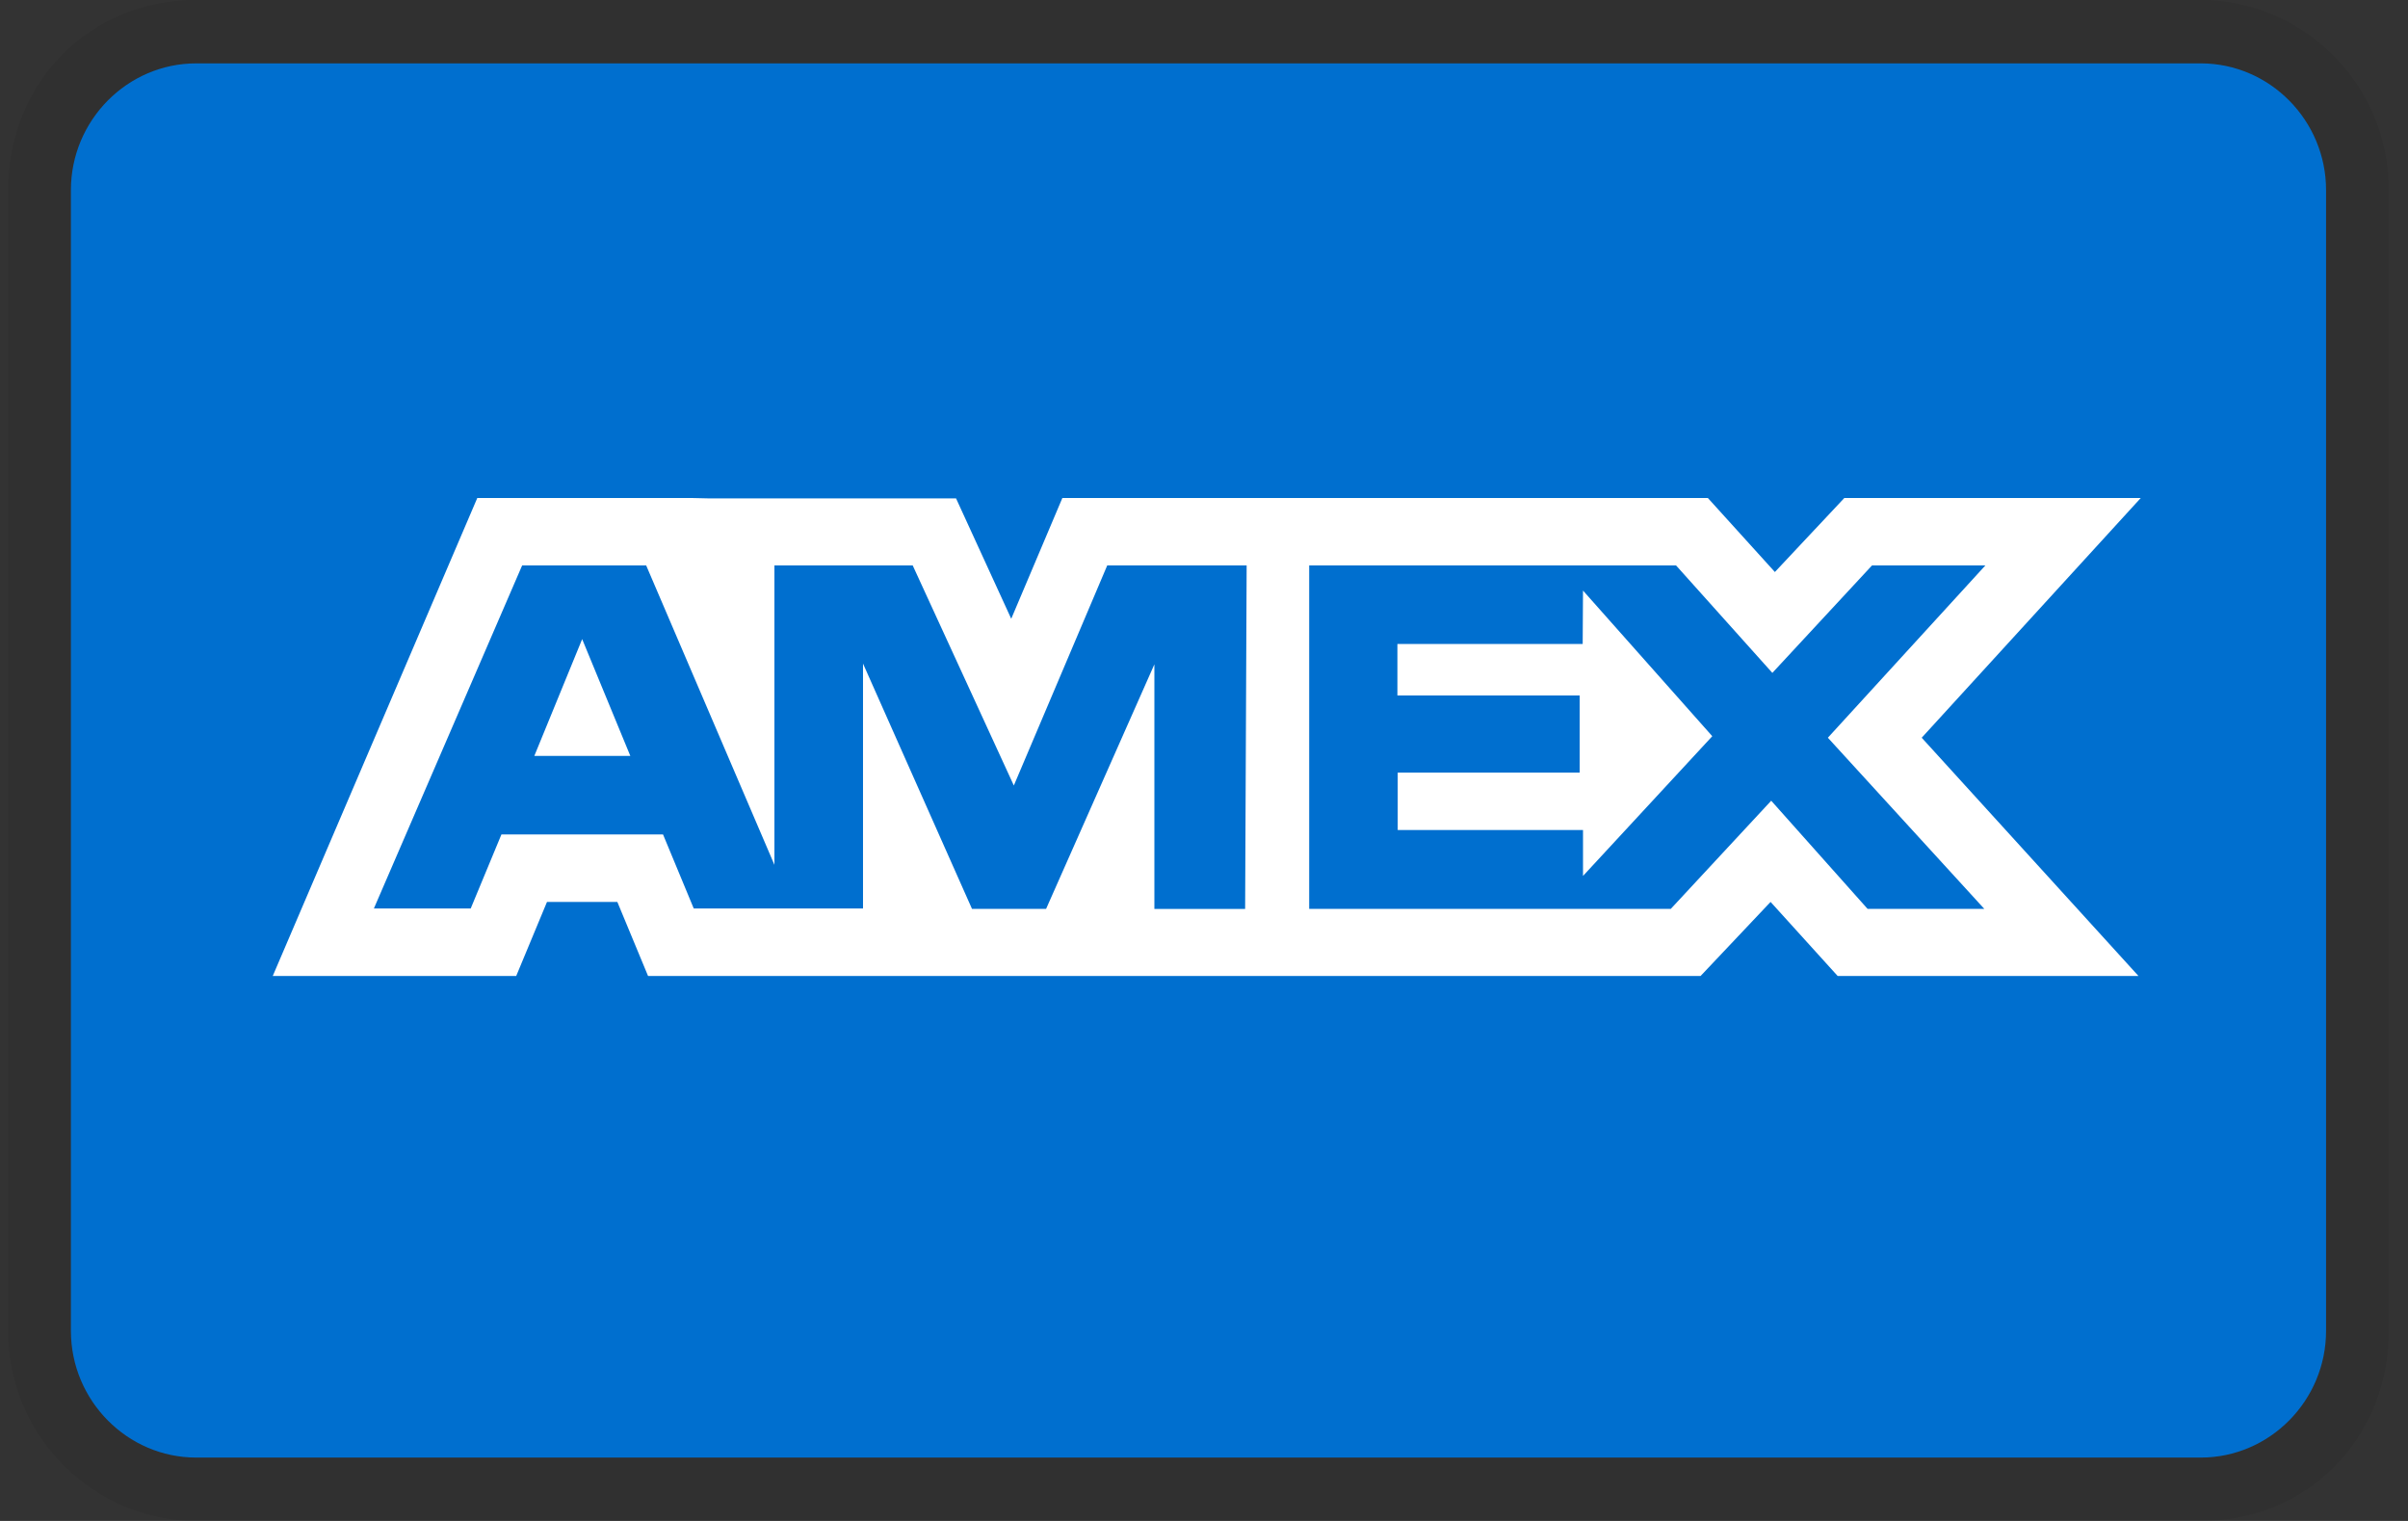 <svg width="38" height="24" viewBox="0 0 38 24" fill="none" xmlns="http://www.w3.org/2000/svg">
<rect x="0" y="0" width="38" height="24" fill="#333333" stroke="none"/>
<path opacity="0.07" d="M34.73 0H3.096C1.416 0 0.13 1.3 0.13 3V21C0.13 22.7 1.514 24 3.096 24H34.73C36.41 24 37.696 22.7 37.696 21V3C37.696 1.3 36.312 0 34.73 0Z" fill="black"/>
<path d="M34.73 1C35.817 1 36.707 1.9 36.707 3V21C36.707 22.1 35.817 23 34.73 23H3.096C2.009 23 1.119 22.1 1.119 21V3C1.119 1.9 2.009 1 3.096 1H34.73Z" fill="#006FCF"/>
<path d="M9.187 10.085L9.947 11.928H8.432L9.187 10.085ZM24.976 10.162H22.052V10.974H24.928V12.191H22.057V13.097H24.981V13.822L27.021 11.617L24.981 9.319L24.976 10.162ZM11.163 7.864H15.087L15.958 9.764L16.765 7.858H26.951L28.009 9.026L29.105 7.858H33.783L30.326 11.641L33.747 15.401H29L27.941 14.232L26.836 15.401H10.227L9.742 14.232H8.632L8.146 15.401H4.304L7.532 7.858H10.901L11.163 7.864ZM19.672 8.922H17.473L15.999 12.395L14.403 8.922H12.221V13.647L10.197 8.922H8.24L5.9 14.336H7.428L7.913 13.167H10.463L10.948 14.336H13.619V10.471L15.339 14.342H16.508L18.217 10.483V14.343H19.649L19.673 8.921L19.672 8.922ZM28.845 11.641L31.331 8.922H29.542L27.969 10.618L26.449 8.922H20.66V14.342H26.366L27.951 12.635L29.472 14.342H31.314L28.845 11.641Z" fill="white"/>
</svg>
